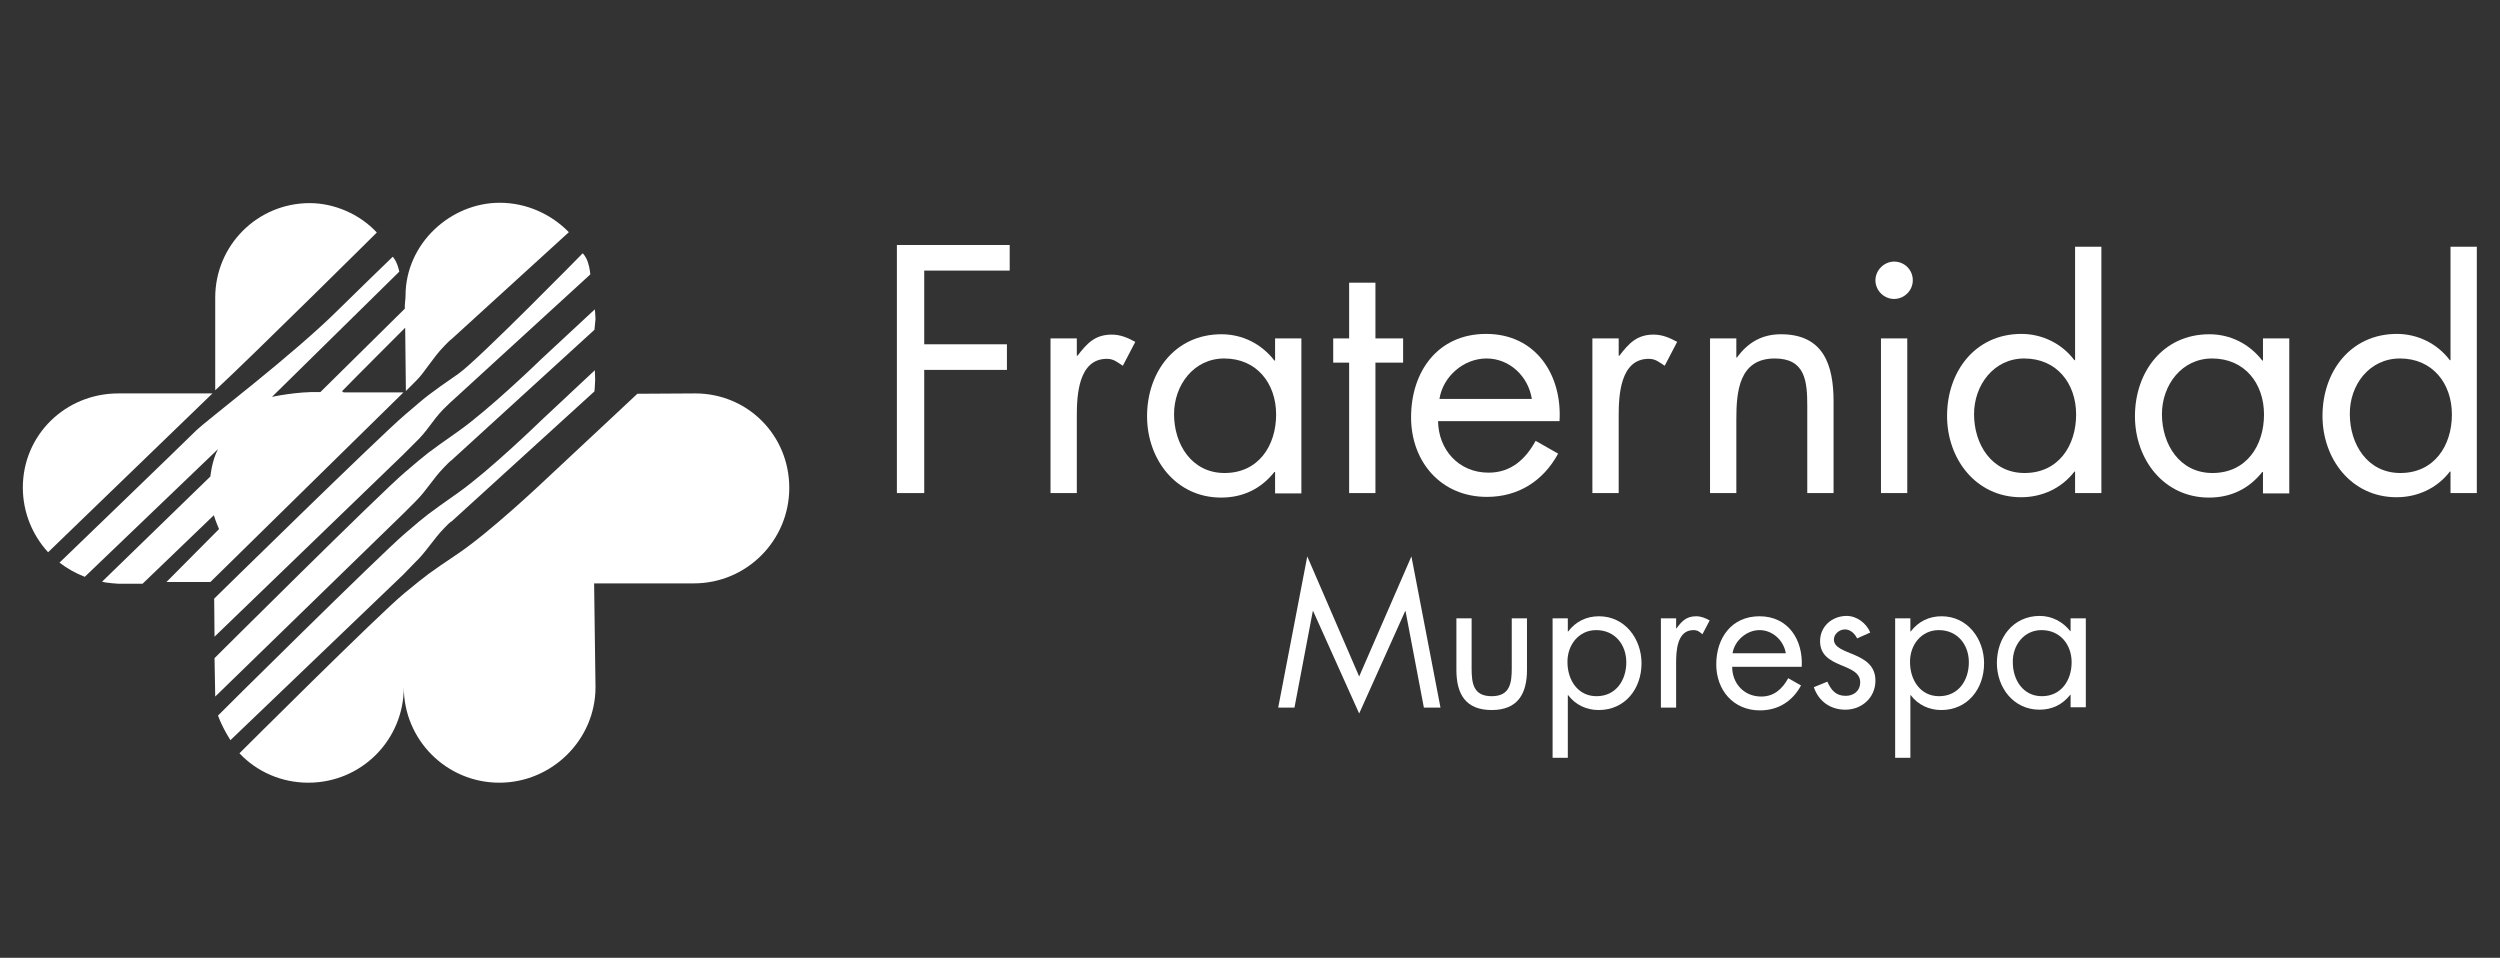 <?xml version="1.0" encoding="utf-8"?>
<!-- Generator: Adobe Illustrator 25.3.0, SVG Export Plug-In . SVG Version: 6.00 Build 0)  -->
<svg version="1.1" id="Capa_1" xmlns="http://www.w3.org/2000/svg" xmlns:xlink="http://www.w3.org/1999/xlink" x="0px" y="0px"
	 viewBox="0 0 722.5 276.8" style="enable-background:new 0 0 722.5 276.8;" xml:space="preserve">
<rect x="0" y="0" width="722.5" height="276.8" fill="#333333" stroke="none"/>
<style type="text/css">
	.st0{fill:#FFFFFF;}
	.st1{fill-rule:evenodd;clip-rule:evenodd;fill:#FFFFFF;}
</style>
<g>
	<path class="st0" d="M62.2,86c0-15.1,12.2-27.3,27.3-27.3c7,0,14.4,3.1,19.4,8.5c0,0-36.1,35.8-46.7,45.6L62.2,86"/>
	<path class="st0" d="M61.4,113.7l-47.5,45.9c-4.5-4.9-7.3-11.5-7.3-18.7c0-15.2,12.3-27.2,27.6-27.2L61.4,113.7"/>
	<path class="st0" d="M24.5,166.7c-2.6-1-5.1-2.4-7.3-4.1c0,0,35.9-34.6,39.4-38.1c3.5-3.4,28.1-21.9,41.6-35.4
		c3-3,15.3-14.9,15.3-14.9s1.2,1.1,1.9,4.3l-36.8,36.2c0,0,7.2-1.6,14-1.4l24.4-24.1c-0.1-1,0.2-2.7,0.2-3.7
		c0-15.2,13.1-26.9,27.2-26.9c7.8,0,14.9,3.3,20,8.5L130.5,98c0,0-0.3,0.1-2.2,2.1c-3.3,3.4-5.5,7.4-7.9,9.8l-3.1,3.1
		c0,0-0.2-17.9-0.2-18.3c0,0-16.4,16.4-18.1,18.2c0,0-0.4,0.5,0.7,0.5h16.9l-55.8,54.8H48.1l15.2-15.3c0,0-1-2.3-1.5-4l-20.6,19.8
		l-7,0c0,0-3.5-0.2-4.7-0.6l31.3-30.4c0,0,0.4-4.5,2.2-7.9L24.5,166.7"/>
	<path class="st0" d="M172.1,198.6c0,15.2-12.6,27.6-27.8,27.6c-15.2,0-27.6-12.3-27.6-27.6c0,15.3-12.3,27.6-27.6,27.6
		c-7.8,0-14.9-3.2-19.9-8.5c0,0,40.5-40.4,47.6-46.2c7.1-5.8,6.4-5.3,15.7-11.6c9.3-6.3,24.2-20.4,24.2-20.4l27.5-25.7l16.7-0.1
		c15.2,0,27.2,12.1,27.2,27.3c0,15.2-12.3,27.6-27.6,27.6h-28.8L172.1,198.6"/>
	<path class="st0" d="M61.9,173c0,0,48.1-47.2,55.1-53.1c6.9-5.9,6.3-5.5,15.5-11.9c5.7-4,35.9-34.8,35.9-34.8s0.9,0.8,1.5,2.6
		c0.6,1.8,0.7,3.5,0.7,3.5l-40.1,36.7c0,0-0.4,0.3-2.4,2.3c-3.3,3.4-4.4,6.1-8.1,9.6l-3.5,3.5L62,184L61.9,173"/>
	<path class="st0" d="M171.8,95.3L130.5,133c0,0-0.3,0.1-2.2,2.1c-3.3,3.4-4.9,6.5-8.2,9.8l-3.5,3.5l-54.4,52.9L62,190.2
		c0,0,48-47.8,55-53.7c6.9-5.9,6.3-5.4,15.5-11.9c9.2-6.5,23.9-20.8,23.9-20.8l15.5-14.4c0,0,0.2,1.8,0.2,2.8
		C172,93.2,171.8,95.3,171.8,95.3"/>
	<polygon class="st0" points="291.8,78.2 291.8,70.8 259.2,70.8 259.2,142.5 267.1,142.5 267.1,106.9 291,106.9 291,99.5 
		267.1,99.5 267.1,78.2 	"/>
	<path class="st0" d="M311.2,97.8h-7.6v44.7h7.6v-22.3c0-5.8,0.4-16.5,8.7-16.5c2,0,3,1,4.6,2l3.6-6.9c-2.2-1.2-4.3-2.1-6.8-2.1
		c-4.9,0-7.2,2.6-9.9,6.1h-0.2V97.8"/>
	<path class="st1" d="M376.1,97.8h-7.6v6.4h-0.2c-3.7-4.8-9.2-7.6-15.3-7.6c-13.4,0-21.5,10.9-21.5,23.7c0,12.4,8.3,23.5,21.4,23.5
		c6.3,0,11.5-2.5,15.4-7.4h0.2v6.2h7.6V97.8 M353.8,103.6c9.4,0,15,7.2,15,16.2c0,9-5.1,16.9-14.9,16.9c-9.5,0-14.6-8.3-14.6-17
		C339.3,111.3,345,103.6,353.8,103.6"/>
	<polygon class="st0" points="397.5,104.8 405.5,104.8 405.5,97.8 397.5,97.8 397.5,81.7 389.9,81.7 389.9,97.8 385.3,97.8 
		385.3,104.8 389.9,104.8 389.9,142.5 397.5,142.5 	"/>
	<path class="st1" d="M416,115.3c1-6.5,7-11.7,13.6-11.7c6.7,0,12.1,5.2,13.1,11.7H416 M450.7,121.7c0.8-13.3-6.8-25.2-21.2-25.2
		c-14,0-21.7,10.9-21.7,24.1c0,12.8,8.6,23,21.9,23c9.1,0,16.3-4.6,20.6-12.5l-6.5-3.7c-2.9,5.3-7.1,9.2-13.6,9.2
		c-8.7,0-14.5-6.7-14.6-14.9H450.7z"/>
	<path class="st0" d="M467.8,97.8h-7.6v44.7h7.6v-22.3c0-5.8,0.4-16.5,8.7-16.5c2,0,3,1,4.6,2l3.6-6.9c-2.2-1.2-4.3-2.1-6.8-2.1
		c-4.9,0-7.2,2.6-9.9,6.1h-0.2V97.8"/>
	<path class="st0" d="M501.8,97.8h-7.6v44.7h7.6v-21.2c0-8,0.7-17.7,11.1-17.7c8.8,0,9.4,6.5,9.4,13.7v25.2h7.6v-26.5
		c0-10.5-2.9-19.4-15.2-19.4c-5.5,0-9.6,2.4-12.7,6.7h-0.2V97.8"/>
	<path class="st1" d="M547.4,75.6c-2.9,0-5.4,2.5-5.4,5.4c0,3,2.5,5.4,5.4,5.4c2.9,0,5.4-2.4,5.4-5.4
		C552.8,78,550.4,75.6,547.4,75.6 M551.2,97.8h-7.6v44.7h7.6V97.8z"/>
	<path class="st1" d="M599.7,142.5h7.6V71.3h-7.6v32.8h-0.2c-3.6-4.8-9.3-7.6-15.3-7.6c-13.4,0-21.5,10.9-21.5,23.7
		c0,12.4,8.3,23.5,21.4,23.5c6.1,0,11.7-2.6,15.4-7.4h0.2V142.5 M585,103.6c9.4,0,15,7.2,15,16.2c0,9-5.1,16.9-14.9,16.9
		c-9.5,0-14.6-8.3-14.6-17C570.5,111.3,576.2,103.6,585,103.6"/>
	<path class="st1" d="M661.6,97.8h-7.6v6.4h-0.2c-3.7-4.8-9.2-7.6-15.3-7.6c-13.4,0-21.5,10.9-21.5,23.7c0,12.4,8.3,23.5,21.4,23.5
		c6.3,0,11.5-2.5,15.4-7.4h0.2v6.2h7.6V97.8 M639.3,103.6c9.4,0,15,7.2,15,16.2c0,9-5.1,16.9-14.9,16.9c-9.5,0-14.6-8.3-14.6-17
		C624.8,111.3,630.5,103.6,639.3,103.6"/>
	<path class="st1" d="M708.2,142.5h7.6V71.3h-7.6v32.8H708c-3.6-4.8-9.3-7.6-15.3-7.6c-13.4,0-21.5,10.9-21.5,23.7
		c0,12.4,8.3,23.5,21.4,23.5c6.1,0,11.7-2.6,15.4-7.4h0.2V142.5 M693.6,103.6c9.4,0,15,7.2,15,16.2c0,9-5.1,16.9-14.9,16.9
		c-9.5,0-14.6-8.3-14.6-17C679,111.3,684.7,103.6,693.6,103.6"/>
	<polygon class="st0" points="369.4,204.5 374.1,204.5 379.4,176.6 379.5,176.6 392.8,206.2 406.1,176.6 406.2,176.6 411.5,204.5 
		416.3,204.5 407.9,160.8 392.8,195.5 377.8,160.8 	"/>
	<path class="st0" d="M425.3,178.7h-4.4v14.9c0,6.9,2.6,11.6,10.2,11.6c7.6,0,10.2-4.8,10.2-11.6v-14.9h-4.4v14.4
		c0,4.3-0.5,8.1-5.8,8.1c-5.3,0-5.8-3.7-5.8-8.1V178.7"/>
	<path class="st1" d="M453.1,178.7h-4.4V219h4.4v-18.1h0.1c2.1,2.8,5.3,4.3,8.8,4.3c7.7,0,12.4-6.2,12.4-13.5
		c0-7.1-4.8-13.6-12.3-13.6c-3.6,0-6.7,1.5-8.9,4.4h-0.1V178.7 M461.3,182.1c5.4,0,8.7,4.2,8.7,9.3c0,5.2-3,9.8-8.6,9.8
		c-5.5,0-8.4-4.8-8.4-9.8C452.9,186.5,456.2,182.1,461.3,182.1"/>
	<path class="st0" d="M484.4,178.7H480v25.8h4.4v-12.9c0-3.3,0.2-9.5,5-9.5c1.2,0,1.8,0.5,2.6,1.2l2.1-4c-1.3-0.7-2.5-1.2-3.9-1.2
		c-2.9,0-4.2,1.5-5.7,3.5h-0.1V178.7"/>
	<path class="st1" d="M500.7,188.8c0.6-3.7,4.1-6.7,7.8-6.7c3.8,0,7,3,7.6,6.7H500.7 M520.7,192.6c0.4-7.7-3.9-14.5-12.2-14.5
		c-8.1,0-12.5,6.3-12.5,13.9c0,7.4,4.9,13.3,12.6,13.3c5.3,0,9.4-2.6,11.9-7.2l-3.7-2.1c-1.7,3.1-4.1,5.3-7.8,5.3
		c-5,0-8.4-3.8-8.4-8.6H520.7z"/>
	<path class="st0" d="M540.5,182.8c-1.1-2.7-3.9-4.8-6.8-4.8c-4.2,0-7.7,3-7.7,7.3c0,8.1,11.6,6.1,11.6,11.9c0,2.4-1.8,3.9-4.2,3.9
		c-2.9,0-4.2-1.7-5.3-4.1l-3.9,1.6c1.4,4.1,4.8,6.5,9.1,6.5c4.8,0,8.7-3.5,8.7-8.4c0-4.3-3-6.1-6-7.4c-3-1.3-6-2.1-6-4.5
		c0-1.6,1.6-2.9,3.2-2.9c1.6,0,2.9,1.3,3.5,2.6L540.5,182.8"/>
	<path class="st1" d="M552.1,178.7h-4.4V219h4.4v-18.1h0.1c2.1,2.8,5.3,4.3,8.8,4.3c7.7,0,12.4-6.2,12.4-13.5
		c0-7.1-4.8-13.6-12.3-13.6c-3.6,0-6.7,1.5-8.9,4.4h-0.1V178.7 M560.3,182.1c5.4,0,8.7,4.2,8.7,9.3c0,5.2-3,9.8-8.6,9.8
		c-5.5,0-8.4-4.8-8.4-9.8C551.9,186.5,555.2,182.1,560.3,182.1"/>
	<path class="st1" d="M602.8,178.7h-4.4v3.7h-0.1c-2.1-2.7-5.3-4.4-8.8-4.4c-7.7,0-12.4,6.3-12.4,13.6c0,7.1,4.8,13.5,12.3,13.5
		c3.6,0,6.6-1.4,8.9-4.3h0.1v3.6h4.4V178.7 M590,182.1c5.4,0,8.7,4.2,8.7,9.3c0,5.2-3,9.8-8.6,9.8c-5.5,0-8.4-4.8-8.4-9.8
		C581.6,186.5,584.9,182.1,590,182.1"/>
	<path class="st0" d="M171.8,113.1l-41.3,37.6c0,0-0.2-0.1-2.1,1.9c-3.3,3.4-5.3,7-8.5,10l-3.4,3.5l-49.9,47.8c0,0-2.2-3.3-3.6-7.1
		c-0.1,0,47-46.6,53.9-52.5c6.9-5.9,6.3-5.4,15.5-11.9c9.2-6.5,23.9-20.8,23.9-20.8l15.6-14.6c0,0,0.1,1.8,0.1,2.8
		C172,110.7,171.8,113.1,171.8,113.1"/>
</g>
</svg>
